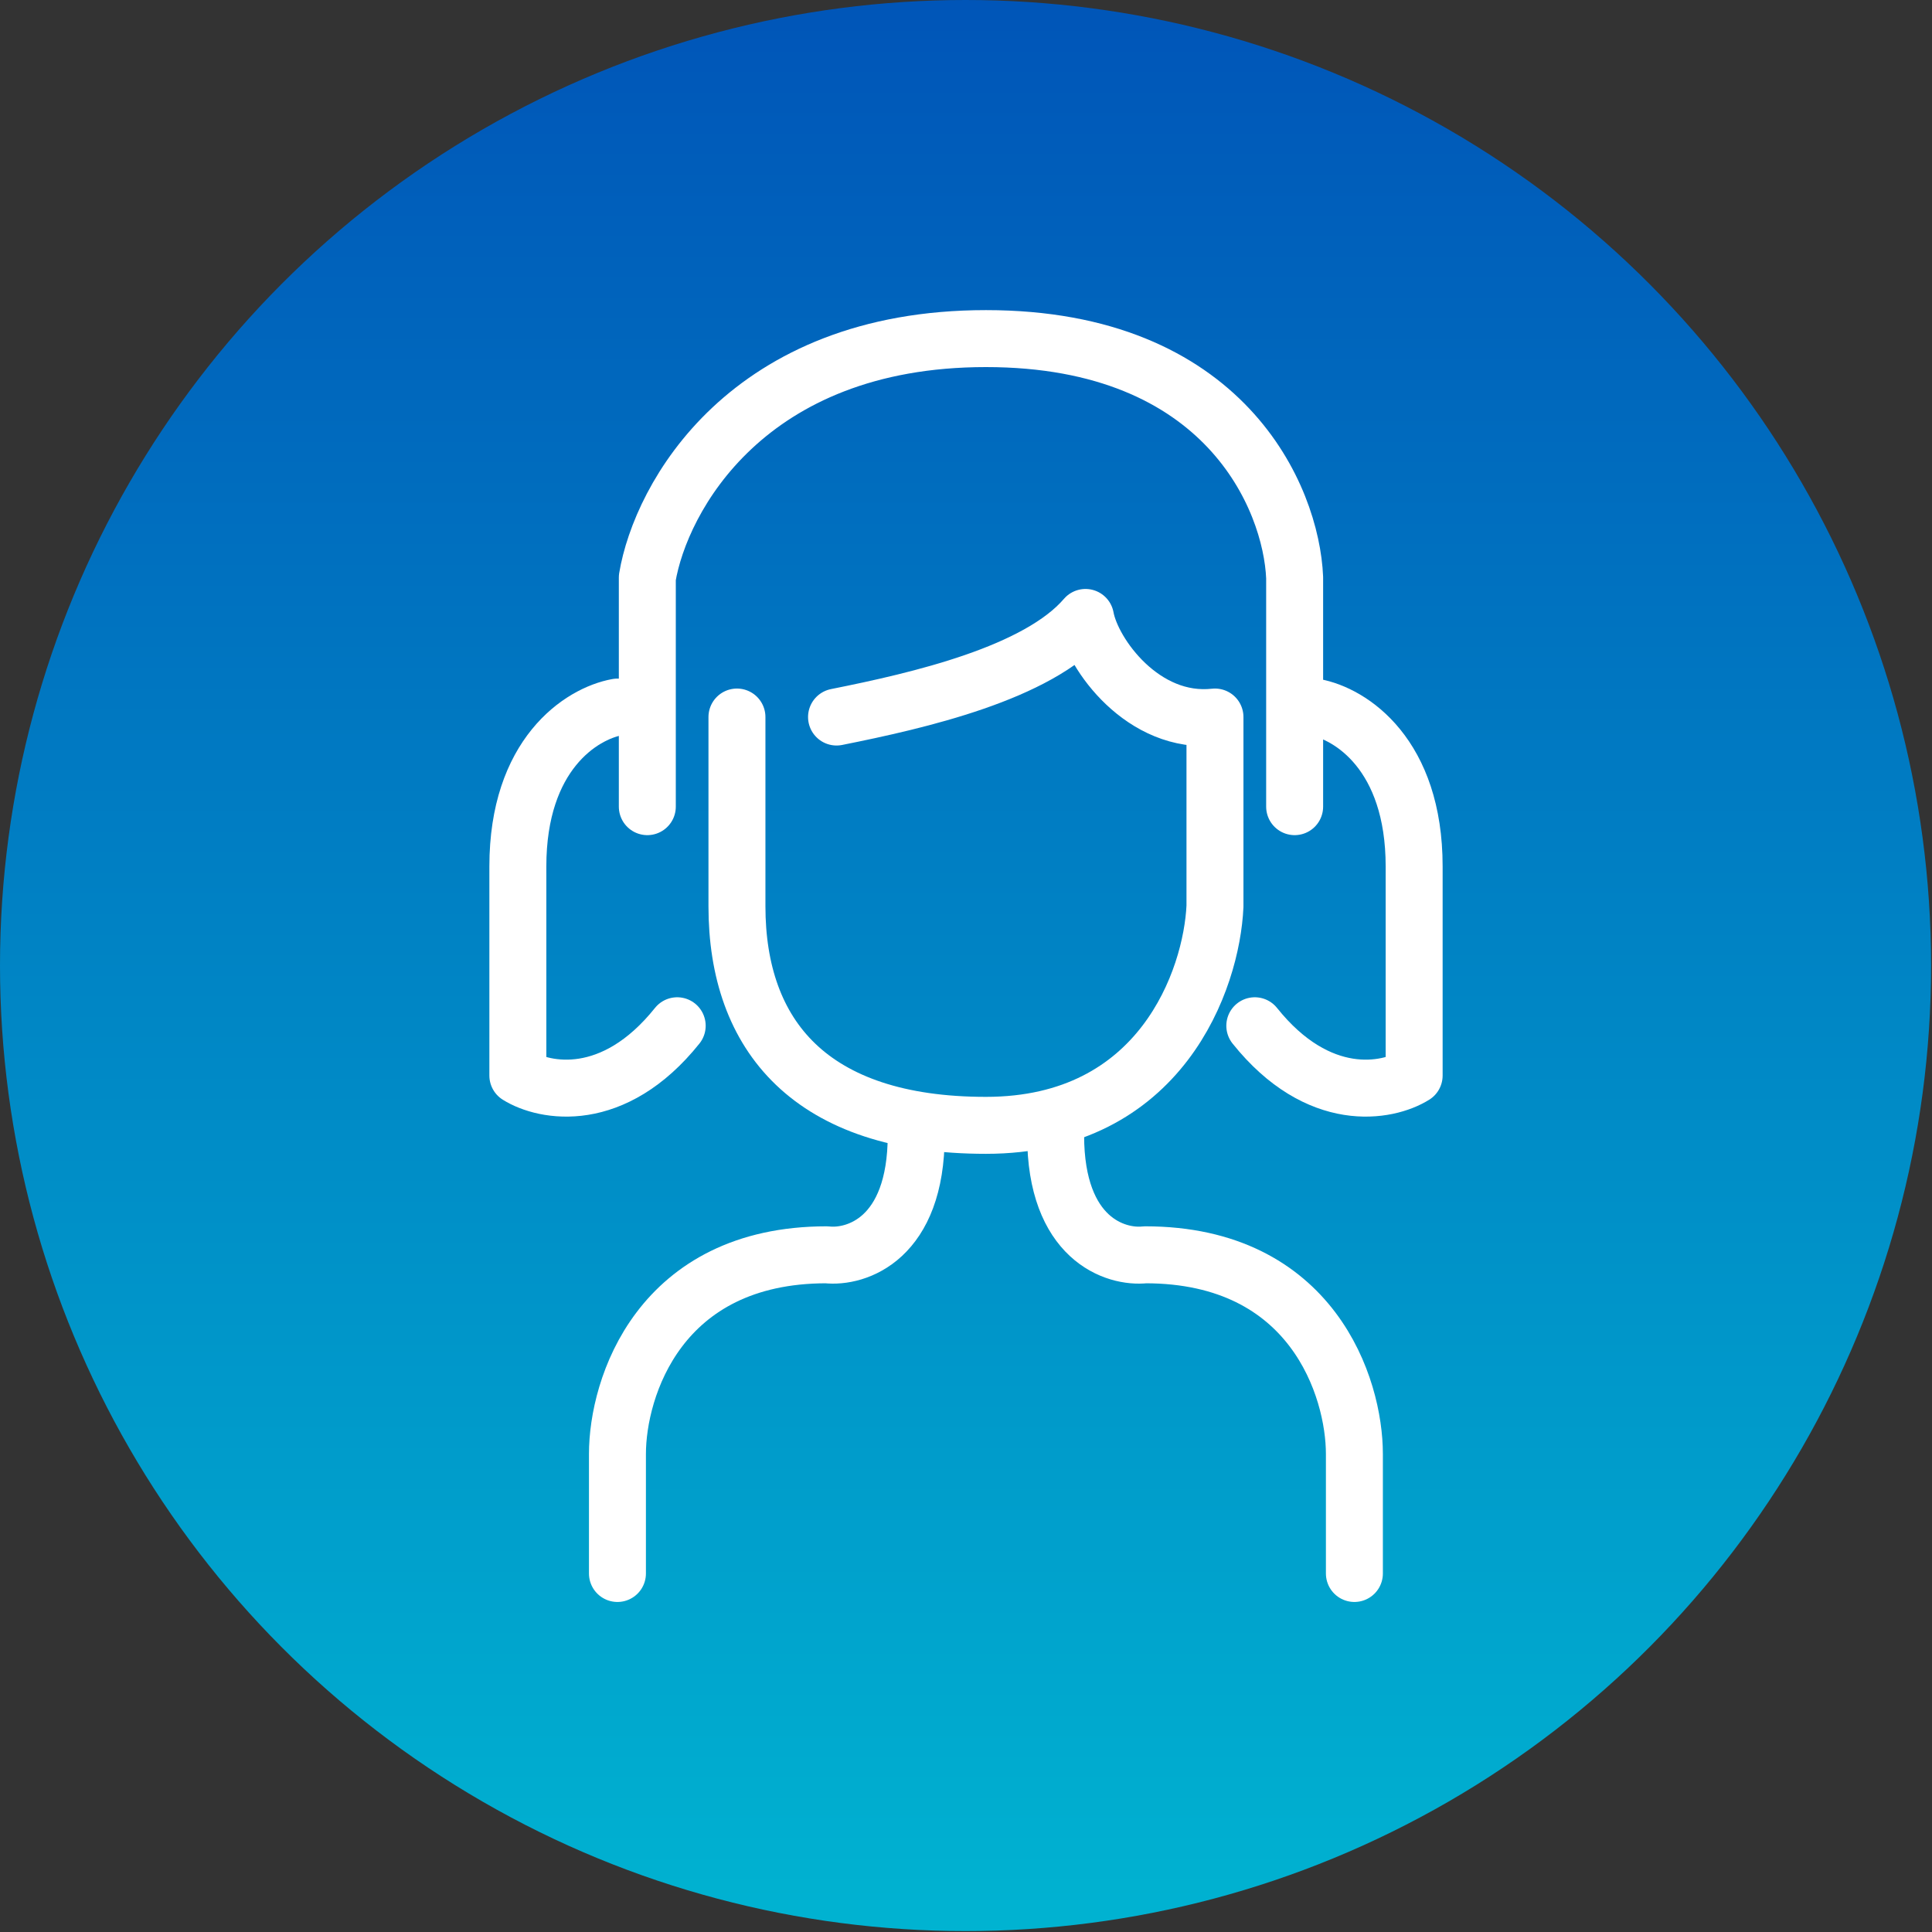 <svg xmlns="http://www.w3.org/2000/svg" width="97" height="97" viewBox="0 0 97 97" fill="none"><rect x="0" y="0" width="97" height="97" fill="#333333" stroke="none"/><circle cx="48.477" cy="48.477" r="48.477" fill="url(#paint0_linear_1295_3643)"></circle><path d="M31 79V73C31 69.667 33.1 63 41.5 63C43 63.167 46 62.2 46 57" stroke="white" stroke-width="2.86" stroke-linecap="round" stroke-linejoin="round"></path><path d="M68 79V73C68 69.667 65.9 63 57.5 63C56 63.167 53 62.2 53 57" stroke="white" stroke-width="2.86" stroke-linecap="round" stroke-linejoin="round"></path><path d="M42 36C46.167 35.167 52.1 33.8 54.5 31C54.833 32.833 57.4 36.4 61 36V45.5C60.833 49.167 58.3 56.5 49.5 56.5C40.7 56.5 37 52 37 45.5V36M65 40.5V29C64.833 25 61.5 17 49.5 17C37.5 17 33.167 25 32.5 29V40.5" stroke="white" stroke-width="2.86" stroke-linecap="round" stroke-linejoin="round"></path><path d="M66 35.5C67.833 35.833 71 37.886 71 43.5C71 49 71 51.5 71 54C69.667 54.833 66.2 55.5 63 51.5" stroke="white" stroke-width="2.86" stroke-linecap="round" stroke-linejoin="round"></path><path d="M31 35.5C29.167 35.833 26 37.886 26 43.5C26 49 26 51.5 26 54C27.333 54.833 30.8 55.5 34 51.5" stroke="white" stroke-width="2.86" stroke-linecap="round" stroke-linejoin="round"></path><defs><linearGradient id="paint0_linear_1295_3643" x1="57.038" y1="96.954" x2="57.038" y2="0" gradientUnits="userSpaceOnUse"><stop stop-color="#00B3D1"></stop><stop offset="1" stop-color="#0055B8"></stop></linearGradient></defs></svg>